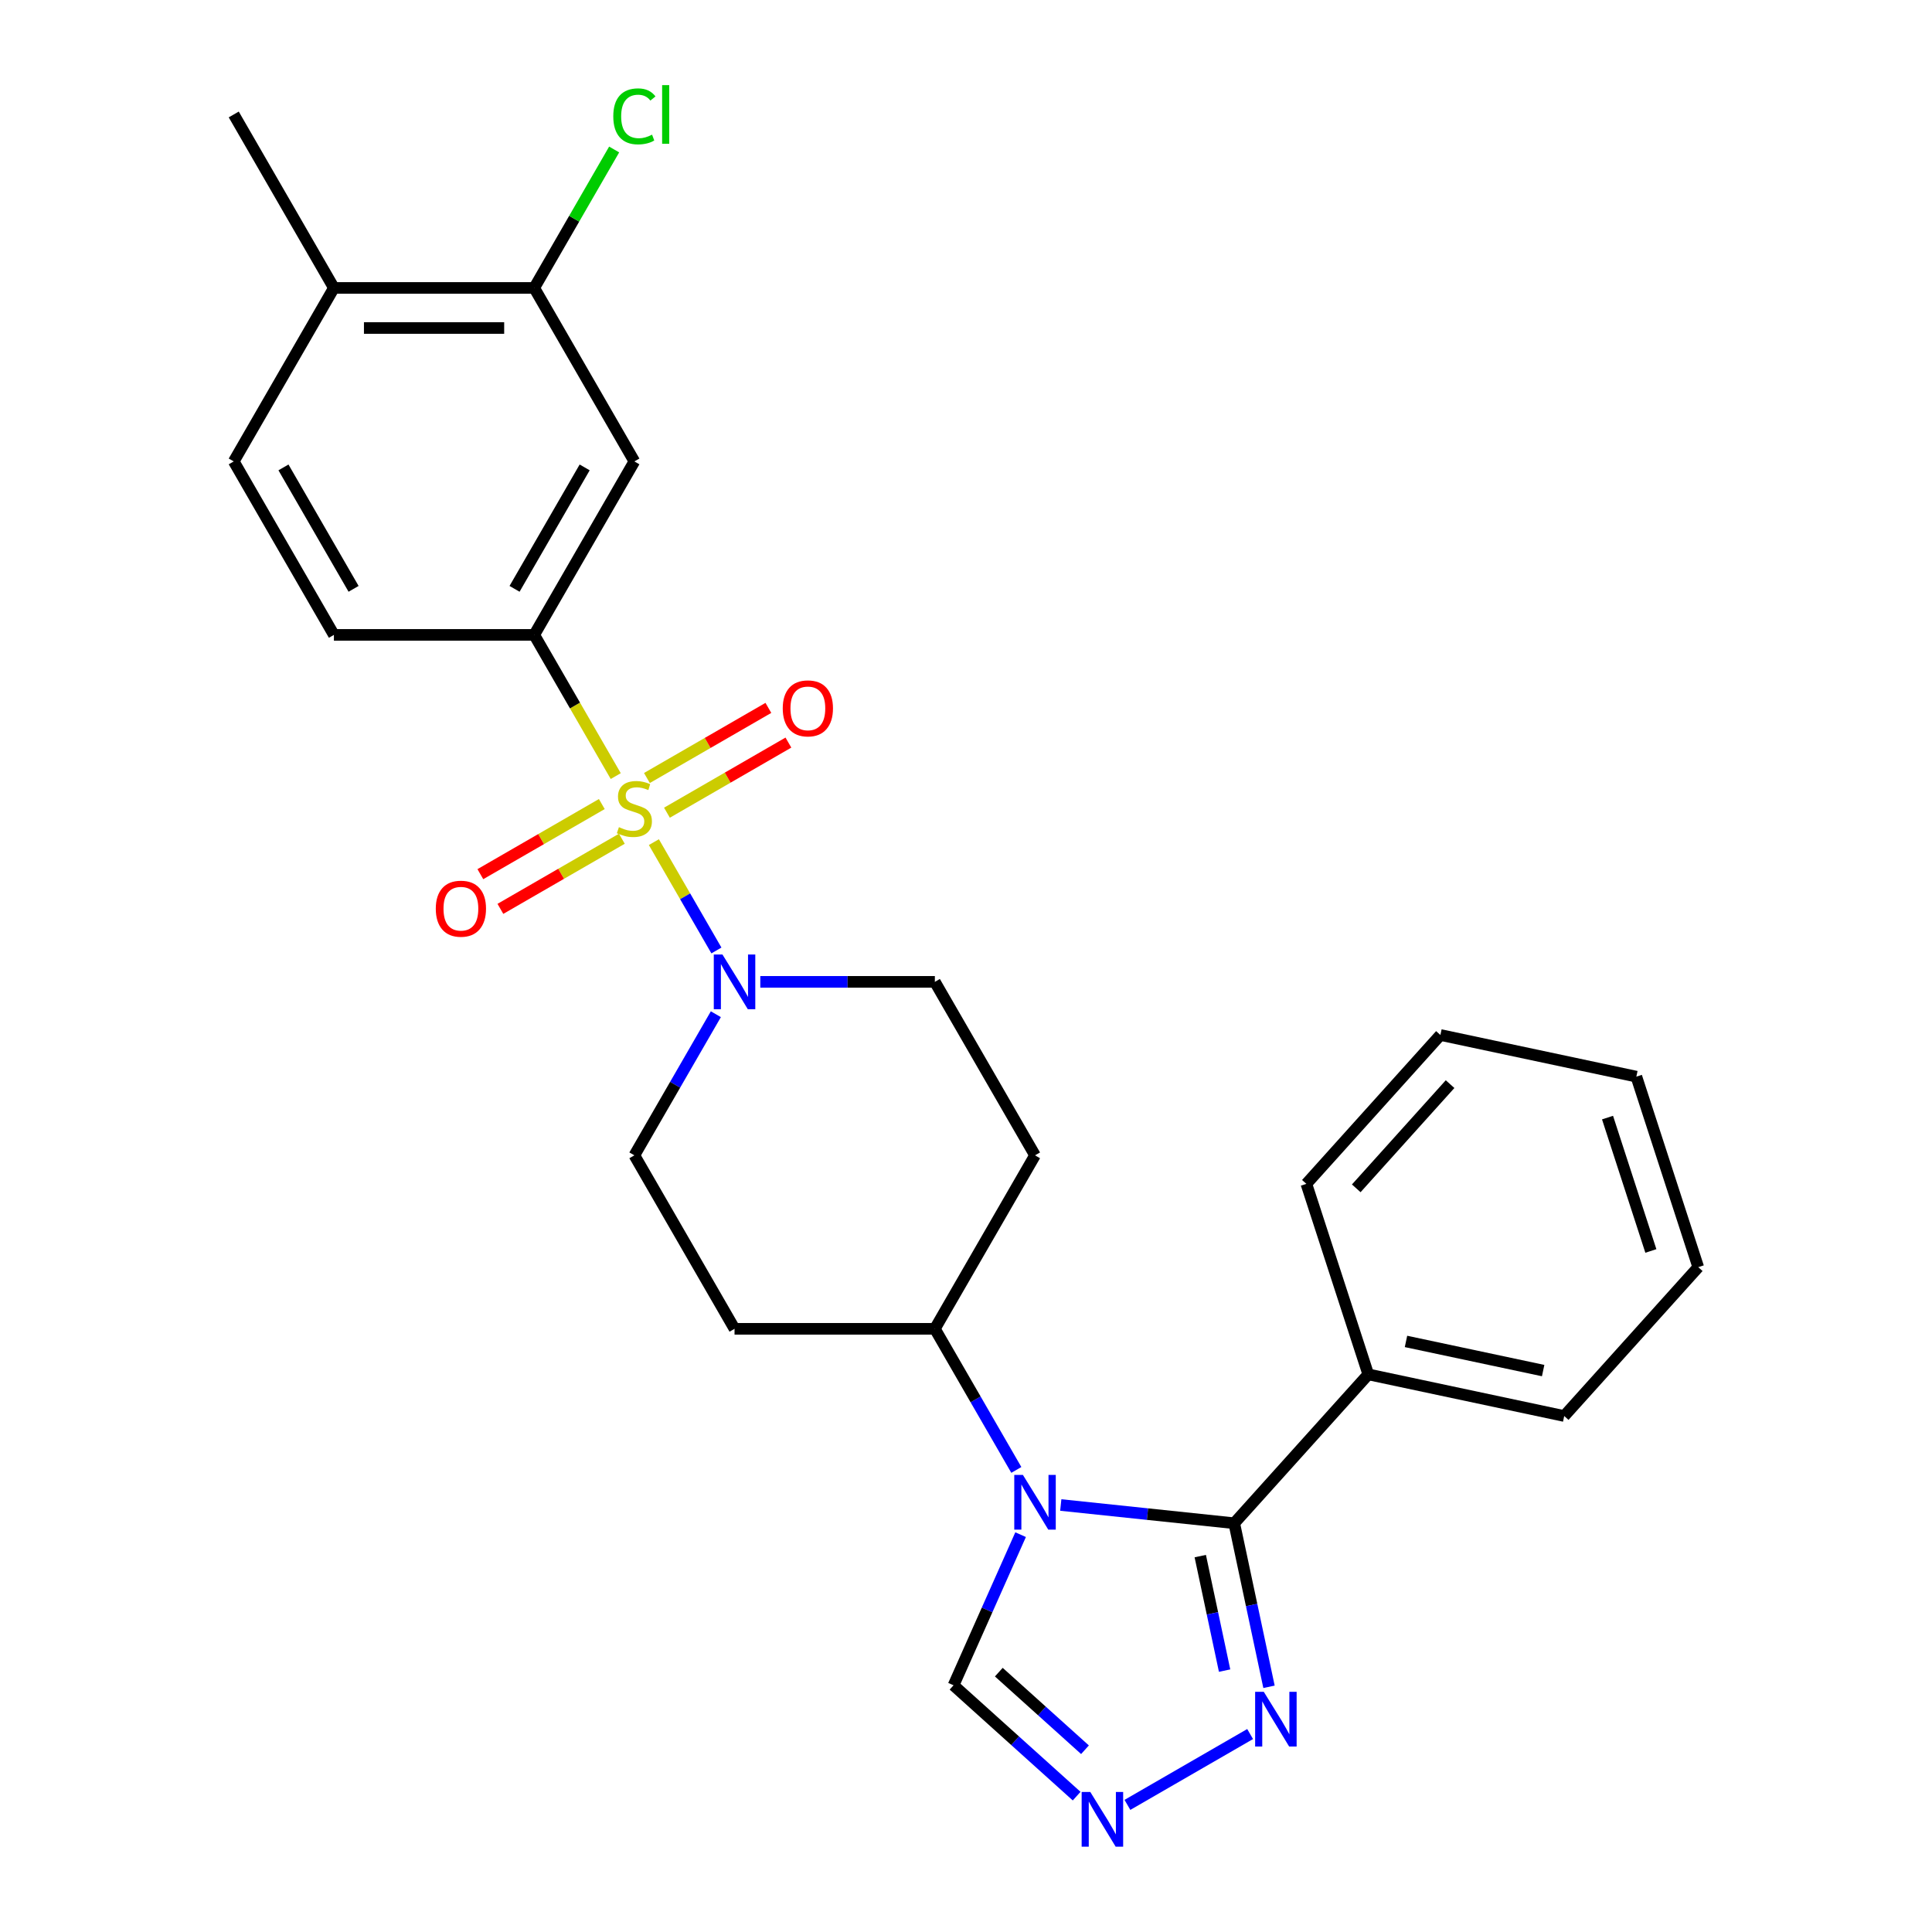 <?xml version='1.0' encoding='iso-8859-1'?>
<svg version='1.1' baseProfile='full'
              xmlns='http://www.w3.org/2000/svg'
                      xmlns:rdkit='http://www.rdkit.org/xml'
                      xmlns:xlink='http://www.w3.org/1999/xlink'
                  xml:space='preserve'
width='1000px' height='1000px' viewBox='0 0 1000 1000'>
<!-- END OF HEADER -->
<rect style='opacity:1.0;fill:#FFFFFF;stroke:none' width='1000' height='1000' x='0' y='0'> </rect>
<path class='bond-2' d='M 338.443,435.886 L 354.629,463.923' style='fill:none;fill-rule:evenodd;stroke:#CCCC00;stroke-width:6px;stroke-linecap:butt;stroke-linejoin:miter;stroke-opacity:1' />
<path class='bond-2' d='M 354.629,463.923 L 370.816,491.959' style='fill:none;fill-rule:evenodd;stroke:#0000FF;stroke-width:6px;stroke-linecap:butt;stroke-linejoin:miter;stroke-opacity:1' />
<path class='bond-3' d='M 318.706,401.702 L 297.61,365.162' style='fill:none;fill-rule:evenodd;stroke:#CCCC00;stroke-width:6px;stroke-linecap:butt;stroke-linejoin:miter;stroke-opacity:1' />
<path class='bond-3' d='M 297.61,365.162 L 276.513,328.621' style='fill:none;fill-rule:evenodd;stroke:#000000;stroke-width:6px;stroke-linecap:butt;stroke-linejoin:miter;stroke-opacity:1' />
<path class='bond-10' d='M 311.499,416.174 L 280.066,434.322' style='fill:none;fill-rule:evenodd;stroke:#CCCC00;stroke-width:6px;stroke-linecap:butt;stroke-linejoin:miter;stroke-opacity:1' />
<path class='bond-10' d='M 280.066,434.322 L 248.633,452.469' style='fill:none;fill-rule:evenodd;stroke:#FF0000;stroke-width:6px;stroke-linecap:butt;stroke-linejoin:miter;stroke-opacity:1' />
<path class='bond-10' d='M 321.867,434.132 L 290.434,452.28' style='fill:none;fill-rule:evenodd;stroke:#CCCC00;stroke-width:6px;stroke-linecap:butt;stroke-linejoin:miter;stroke-opacity:1' />
<path class='bond-10' d='M 290.434,452.28 L 259.002,470.428' style='fill:none;fill-rule:evenodd;stroke:#FF0000;stroke-width:6px;stroke-linecap:butt;stroke-linejoin:miter;stroke-opacity:1' />
<path class='bond-11' d='M 345.211,420.655 L 376.644,402.507' style='fill:none;fill-rule:evenodd;stroke:#CCCC00;stroke-width:6px;stroke-linecap:butt;stroke-linejoin:miter;stroke-opacity:1' />
<path class='bond-11' d='M 376.644,402.507 L 408.077,384.359' style='fill:none;fill-rule:evenodd;stroke:#FF0000;stroke-width:6px;stroke-linecap:butt;stroke-linejoin:miter;stroke-opacity:1' />
<path class='bond-11' d='M 334.843,402.696 L 366.276,384.548' style='fill:none;fill-rule:evenodd;stroke:#CCCC00;stroke-width:6px;stroke-linecap:butt;stroke-linejoin:miter;stroke-opacity:1' />
<path class='bond-11' d='M 366.276,384.548 L 397.709,366.401' style='fill:none;fill-rule:evenodd;stroke:#FF0000;stroke-width:6px;stroke-linecap:butt;stroke-linejoin:miter;stroke-opacity:1' />
<path class='bond-0' d='M 526.051,760.833 L 504.966,724.313' style='fill:none;fill-rule:evenodd;stroke:#0000FF;stroke-width:6px;stroke-linecap:butt;stroke-linejoin:miter;stroke-opacity:1' />
<path class='bond-0' d='M 504.966,724.313 L 483.881,687.793' style='fill:none;fill-rule:evenodd;stroke:#000000;stroke-width:6px;stroke-linecap:butt;stroke-linejoin:miter;stroke-opacity:1' />
<path class='bond-1' d='M 549.055,778.987 L 593.947,783.705' style='fill:none;fill-rule:evenodd;stroke:#0000FF;stroke-width:6px;stroke-linecap:butt;stroke-linejoin:miter;stroke-opacity:1' />
<path class='bond-1' d='M 593.947,783.705 L 638.838,788.423' style='fill:none;fill-rule:evenodd;stroke:#000000;stroke-width:6px;stroke-linecap:butt;stroke-linejoin:miter;stroke-opacity:1' />
<path class='bond-6' d='M 528.264,794.338 L 510.907,833.322' style='fill:none;fill-rule:evenodd;stroke:#0000FF;stroke-width:6px;stroke-linecap:butt;stroke-linejoin:miter;stroke-opacity:1' />
<path class='bond-6' d='M 510.907,833.322 L 493.551,872.305' style='fill:none;fill-rule:evenodd;stroke:#000000;stroke-width:6px;stroke-linecap:butt;stroke-linejoin:miter;stroke-opacity:1' />
<path class='bond-4' d='M 638.838,788.423 L 647.837,830.756' style='fill:none;fill-rule:evenodd;stroke:#000000;stroke-width:6px;stroke-linecap:butt;stroke-linejoin:miter;stroke-opacity:1' />
<path class='bond-4' d='M 647.837,830.756 L 656.835,873.089' style='fill:none;fill-rule:evenodd;stroke:#0000FF;stroke-width:6px;stroke-linecap:butt;stroke-linejoin:miter;stroke-opacity:1' />
<path class='bond-4' d='M 621.254,805.435 L 627.553,835.068' style='fill:none;fill-rule:evenodd;stroke:#000000;stroke-width:6px;stroke-linecap:butt;stroke-linejoin:miter;stroke-opacity:1' />
<path class='bond-4' d='M 627.553,835.068 L 633.852,864.701' style='fill:none;fill-rule:evenodd;stroke:#0000FF;stroke-width:6px;stroke-linecap:butt;stroke-linejoin:miter;stroke-opacity:1' />
<path class='bond-16' d='M 638.838,788.423 L 708.217,711.371' style='fill:none;fill-rule:evenodd;stroke:#000000;stroke-width:6px;stroke-linecap:butt;stroke-linejoin:miter;stroke-opacity:1' />
<path class='bond-12' d='M 370.525,524.959 L 349.44,561.48' style='fill:none;fill-rule:evenodd;stroke:#0000FF;stroke-width:6px;stroke-linecap:butt;stroke-linejoin:miter;stroke-opacity:1' />
<path class='bond-12' d='M 349.44,561.48 L 328.355,598' style='fill:none;fill-rule:evenodd;stroke:#000000;stroke-width:6px;stroke-linecap:butt;stroke-linejoin:miter;stroke-opacity:1' />
<path class='bond-13' d='M 393.529,508.207 L 438.705,508.207' style='fill:none;fill-rule:evenodd;stroke:#0000FF;stroke-width:6px;stroke-linecap:butt;stroke-linejoin:miter;stroke-opacity:1' />
<path class='bond-13' d='M 438.705,508.207 L 483.881,508.207' style='fill:none;fill-rule:evenodd;stroke:#000000;stroke-width:6px;stroke-linecap:butt;stroke-linejoin:miter;stroke-opacity:1' />
<path class='bond-7' d='M 276.513,328.621 L 328.355,238.829' style='fill:none;fill-rule:evenodd;stroke:#000000;stroke-width:6px;stroke-linecap:butt;stroke-linejoin:miter;stroke-opacity:1' />
<path class='bond-7' d='M 266.331,304.784 L 302.62,241.929' style='fill:none;fill-rule:evenodd;stroke:#000000;stroke-width:6px;stroke-linecap:butt;stroke-linejoin:miter;stroke-opacity:1' />
<path class='bond-17' d='M 276.513,328.621 L 172.829,328.621' style='fill:none;fill-rule:evenodd;stroke:#000000;stroke-width:6px;stroke-linecap:butt;stroke-linejoin:miter;stroke-opacity:1' />
<path class='bond-29' d='M 647.063,897.539 L 583.55,934.208' style='fill:none;fill-rule:evenodd;stroke:#0000FF;stroke-width:6px;stroke-linecap:butt;stroke-linejoin:miter;stroke-opacity:1' />
<path class='bond-5' d='M 557.271,929.679 L 525.411,900.992' style='fill:none;fill-rule:evenodd;stroke:#0000FF;stroke-width:6px;stroke-linecap:butt;stroke-linejoin:miter;stroke-opacity:1' />
<path class='bond-5' d='M 525.411,900.992 L 493.551,872.305' style='fill:none;fill-rule:evenodd;stroke:#000000;stroke-width:6px;stroke-linecap:butt;stroke-linejoin:miter;stroke-opacity:1' />
<path class='bond-5' d='M 561.588,905.663 L 539.286,885.582' style='fill:none;fill-rule:evenodd;stroke:#0000FF;stroke-width:6px;stroke-linecap:butt;stroke-linejoin:miter;stroke-opacity:1' />
<path class='bond-5' d='M 539.286,885.582 L 516.984,865.501' style='fill:none;fill-rule:evenodd;stroke:#000000;stroke-width:6px;stroke-linecap:butt;stroke-linejoin:miter;stroke-opacity:1' />
<path class='bond-9' d='M 328.355,238.829 L 276.513,149.036' style='fill:none;fill-rule:evenodd;stroke:#000000;stroke-width:6px;stroke-linecap:butt;stroke-linejoin:miter;stroke-opacity:1' />
<path class='bond-8' d='M 483.881,687.793 L 535.723,598' style='fill:none;fill-rule:evenodd;stroke:#000000;stroke-width:6px;stroke-linecap:butt;stroke-linejoin:miter;stroke-opacity:1' />
<path class='bond-27' d='M 483.881,687.793 L 380.197,687.793' style='fill:none;fill-rule:evenodd;stroke:#000000;stroke-width:6px;stroke-linecap:butt;stroke-linejoin:miter;stroke-opacity:1' />
<path class='bond-20' d='M 276.513,149.036 L 297.2,113.205' style='fill:none;fill-rule:evenodd;stroke:#000000;stroke-width:6px;stroke-linecap:butt;stroke-linejoin:miter;stroke-opacity:1' />
<path class='bond-20' d='M 297.2,113.205 L 317.886,77.375' style='fill:none;fill-rule:evenodd;stroke:#00CC00;stroke-width:6px;stroke-linecap:butt;stroke-linejoin:miter;stroke-opacity:1' />
<path class='bond-28' d='M 276.513,149.036 L 172.829,149.036' style='fill:none;fill-rule:evenodd;stroke:#000000;stroke-width:6px;stroke-linecap:butt;stroke-linejoin:miter;stroke-opacity:1' />
<path class='bond-28' d='M 260.961,169.773 L 188.382,169.773' style='fill:none;fill-rule:evenodd;stroke:#000000;stroke-width:6px;stroke-linecap:butt;stroke-linejoin:miter;stroke-opacity:1' />
<path class='bond-14' d='M 328.355,598 L 380.197,687.793' style='fill:none;fill-rule:evenodd;stroke:#000000;stroke-width:6px;stroke-linecap:butt;stroke-linejoin:miter;stroke-opacity:1' />
<path class='bond-15' d='M 483.881,508.207 L 535.723,598' style='fill:none;fill-rule:evenodd;stroke:#000000;stroke-width:6px;stroke-linecap:butt;stroke-linejoin:miter;stroke-opacity:1' />
<path class='bond-21' d='M 708.217,711.371 L 809.635,732.928' style='fill:none;fill-rule:evenodd;stroke:#000000;stroke-width:6px;stroke-linecap:butt;stroke-linejoin:miter;stroke-opacity:1' />
<path class='bond-21' d='M 727.741,694.321 L 798.733,709.411' style='fill:none;fill-rule:evenodd;stroke:#000000;stroke-width:6px;stroke-linecap:butt;stroke-linejoin:miter;stroke-opacity:1' />
<path class='bond-22' d='M 708.217,711.371 L 676.176,612.762' style='fill:none;fill-rule:evenodd;stroke:#000000;stroke-width:6px;stroke-linecap:butt;stroke-linejoin:miter;stroke-opacity:1' />
<path class='bond-19' d='M 172.829,328.621 L 120.987,238.829' style='fill:none;fill-rule:evenodd;stroke:#000000;stroke-width:6px;stroke-linecap:butt;stroke-linejoin:miter;stroke-opacity:1' />
<path class='bond-19' d='M 183.012,304.784 L 146.722,241.929' style='fill:none;fill-rule:evenodd;stroke:#000000;stroke-width:6px;stroke-linecap:butt;stroke-linejoin:miter;stroke-opacity:1' />
<path class='bond-18' d='M 172.829,149.036 L 120.987,238.829' style='fill:none;fill-rule:evenodd;stroke:#000000;stroke-width:6px;stroke-linecap:butt;stroke-linejoin:miter;stroke-opacity:1' />
<path class='bond-23' d='M 172.829,149.036 L 120.987,59.243' style='fill:none;fill-rule:evenodd;stroke:#000000;stroke-width:6px;stroke-linecap:butt;stroke-linejoin:miter;stroke-opacity:1' />
<path class='bond-24' d='M 809.635,732.928 L 879.013,655.876' style='fill:none;fill-rule:evenodd;stroke:#000000;stroke-width:6px;stroke-linecap:butt;stroke-linejoin:miter;stroke-opacity:1' />
<path class='bond-25' d='M 676.176,612.762 L 745.554,535.71' style='fill:none;fill-rule:evenodd;stroke:#000000;stroke-width:6px;stroke-linecap:butt;stroke-linejoin:miter;stroke-opacity:1' />
<path class='bond-25' d='M 701.994,615.08 L 750.558,561.144' style='fill:none;fill-rule:evenodd;stroke:#000000;stroke-width:6px;stroke-linecap:butt;stroke-linejoin:miter;stroke-opacity:1' />
<path class='bond-30' d='M 879.013,655.876 L 846.973,557.267' style='fill:none;fill-rule:evenodd;stroke:#000000;stroke-width:6px;stroke-linecap:butt;stroke-linejoin:miter;stroke-opacity:1' />
<path class='bond-30' d='M 854.485,647.493 L 832.057,578.467' style='fill:none;fill-rule:evenodd;stroke:#000000;stroke-width:6px;stroke-linecap:butt;stroke-linejoin:miter;stroke-opacity:1' />
<path class='bond-26' d='M 745.554,535.71 L 846.973,557.267' style='fill:none;fill-rule:evenodd;stroke:#000000;stroke-width:6px;stroke-linecap:butt;stroke-linejoin:miter;stroke-opacity:1' />
<path  class='atom-0' d='M 320.355 428.134
Q 320.675 428.254, 321.995 428.814
Q 323.315 429.374, 324.755 429.734
Q 326.235 430.054, 327.675 430.054
Q 330.355 430.054, 331.915 428.774
Q 333.475 427.454, 333.475 425.174
Q 333.475 423.614, 332.675 422.654
Q 331.915 421.694, 330.715 421.174
Q 329.515 420.654, 327.515 420.054
Q 324.995 419.294, 323.475 418.574
Q 321.995 417.854, 320.915 416.334
Q 319.875 414.814, 319.875 412.254
Q 319.875 408.694, 322.275 406.494
Q 324.715 404.294, 329.515 404.294
Q 332.795 404.294, 336.515 405.854
L 335.595 408.934
Q 332.195 407.534, 329.635 407.534
Q 326.875 407.534, 325.355 408.694
Q 323.835 409.814, 323.875 411.774
Q 323.875 413.294, 324.635 414.214
Q 325.435 415.134, 326.555 415.654
Q 327.715 416.174, 329.635 416.774
Q 332.195 417.574, 333.715 418.374
Q 335.235 419.174, 336.315 420.814
Q 337.435 422.414, 337.435 425.174
Q 337.435 429.094, 334.795 431.214
Q 332.195 433.294, 327.835 433.294
Q 325.315 433.294, 323.395 432.734
Q 321.515 432.214, 319.275 431.294
L 320.355 428.134
' fill='#CCCC00'/>
<path  class='atom-1' d='M 529.463 763.426
L 538.743 778.426
Q 539.663 779.906, 541.143 782.586
Q 542.623 785.266, 542.703 785.426
L 542.703 763.426
L 546.463 763.426
L 546.463 791.746
L 542.583 791.746
L 532.623 775.346
Q 531.463 773.426, 530.223 771.226
Q 529.023 769.026, 528.663 768.346
L 528.663 791.746
L 524.983 791.746
L 524.983 763.426
L 529.463 763.426
' fill='#0000FF'/>
<path  class='atom-3' d='M 373.937 494.047
L 383.217 509.047
Q 384.137 510.527, 385.617 513.207
Q 387.097 515.887, 387.177 516.047
L 387.177 494.047
L 390.937 494.047
L 390.937 522.367
L 387.057 522.367
L 377.097 505.967
Q 375.937 504.047, 374.697 501.847
Q 373.497 499.647, 373.137 498.967
L 373.137 522.367
L 369.457 522.367
L 369.457 494.047
L 373.937 494.047
' fill='#0000FF'/>
<path  class='atom-5' d='M 654.136 875.682
L 663.416 890.682
Q 664.336 892.162, 665.816 894.842
Q 667.296 897.522, 667.376 897.682
L 667.376 875.682
L 671.136 875.682
L 671.136 904.002
L 667.256 904.002
L 657.296 887.602
Q 656.136 885.682, 654.896 883.482
Q 653.696 881.282, 653.336 880.602
L 653.336 904.002
L 649.656 904.002
L 649.656 875.682
L 654.136 875.682
' fill='#0000FF'/>
<path  class='atom-6' d='M 564.343 927.523
L 573.623 942.523
Q 574.543 944.003, 576.023 946.683
Q 577.503 949.363, 577.583 949.523
L 577.583 927.523
L 581.343 927.523
L 581.343 955.843
L 577.463 955.843
L 567.503 939.443
Q 566.343 937.523, 565.103 935.323
Q 563.903 933.123, 563.543 932.443
L 563.543 955.843
L 559.863 955.843
L 559.863 927.523
L 564.343 927.523
' fill='#0000FF'/>
<path  class='atom-11' d='M 225.562 470.336
Q 225.562 463.536, 228.922 459.736
Q 232.282 455.936, 238.562 455.936
Q 244.842 455.936, 248.202 459.736
Q 251.562 463.536, 251.562 470.336
Q 251.562 477.216, 248.162 481.136
Q 244.762 485.016, 238.562 485.016
Q 232.322 485.016, 228.922 481.136
Q 225.562 477.256, 225.562 470.336
M 238.562 481.816
Q 242.882 481.816, 245.202 478.936
Q 247.562 476.016, 247.562 470.336
Q 247.562 464.776, 245.202 461.976
Q 242.882 459.136, 238.562 459.136
Q 234.242 459.136, 231.882 461.936
Q 229.562 464.736, 229.562 470.336
Q 229.562 476.056, 231.882 478.936
Q 234.242 481.816, 238.562 481.816
' fill='#FF0000'/>
<path  class='atom-12' d='M 405.148 366.652
Q 405.148 359.852, 408.508 356.052
Q 411.868 352.252, 418.148 352.252
Q 424.428 352.252, 427.788 356.052
Q 431.148 359.852, 431.148 366.652
Q 431.148 373.532, 427.748 377.452
Q 424.348 381.332, 418.148 381.332
Q 411.908 381.332, 408.508 377.452
Q 405.148 373.572, 405.148 366.652
M 418.148 378.132
Q 422.468 378.132, 424.788 375.252
Q 427.148 372.332, 427.148 366.652
Q 427.148 361.092, 424.788 358.292
Q 422.468 355.452, 418.148 355.452
Q 413.828 355.452, 411.468 358.252
Q 409.148 361.052, 409.148 366.652
Q 409.148 372.372, 411.468 375.252
Q 413.828 378.132, 418.148 378.132
' fill='#FF0000'/>
<path  class='atom-21' d='M 317.435 60.223
Q 317.435 53.183, 320.715 49.503
Q 324.035 45.783, 330.315 45.783
Q 336.155 45.783, 339.275 49.903
L 336.635 52.063
Q 334.355 49.063, 330.315 49.063
Q 326.035 49.063, 323.755 51.943
Q 321.515 54.783, 321.515 60.223
Q 321.515 65.823, 323.835 68.703
Q 326.195 71.583, 330.755 71.583
Q 333.875 71.583, 337.515 69.703
L 338.635 72.703
Q 337.155 73.663, 334.915 74.223
Q 332.675 74.783, 330.195 74.783
Q 324.035 74.783, 320.715 71.023
Q 317.435 67.263, 317.435 60.223
' fill='#00CC00'/>
<path  class='atom-21' d='M 342.715 44.063
L 346.395 44.063
L 346.395 74.423
L 342.715 74.423
L 342.715 44.063
' fill='#00CC00'/>
</svg>
